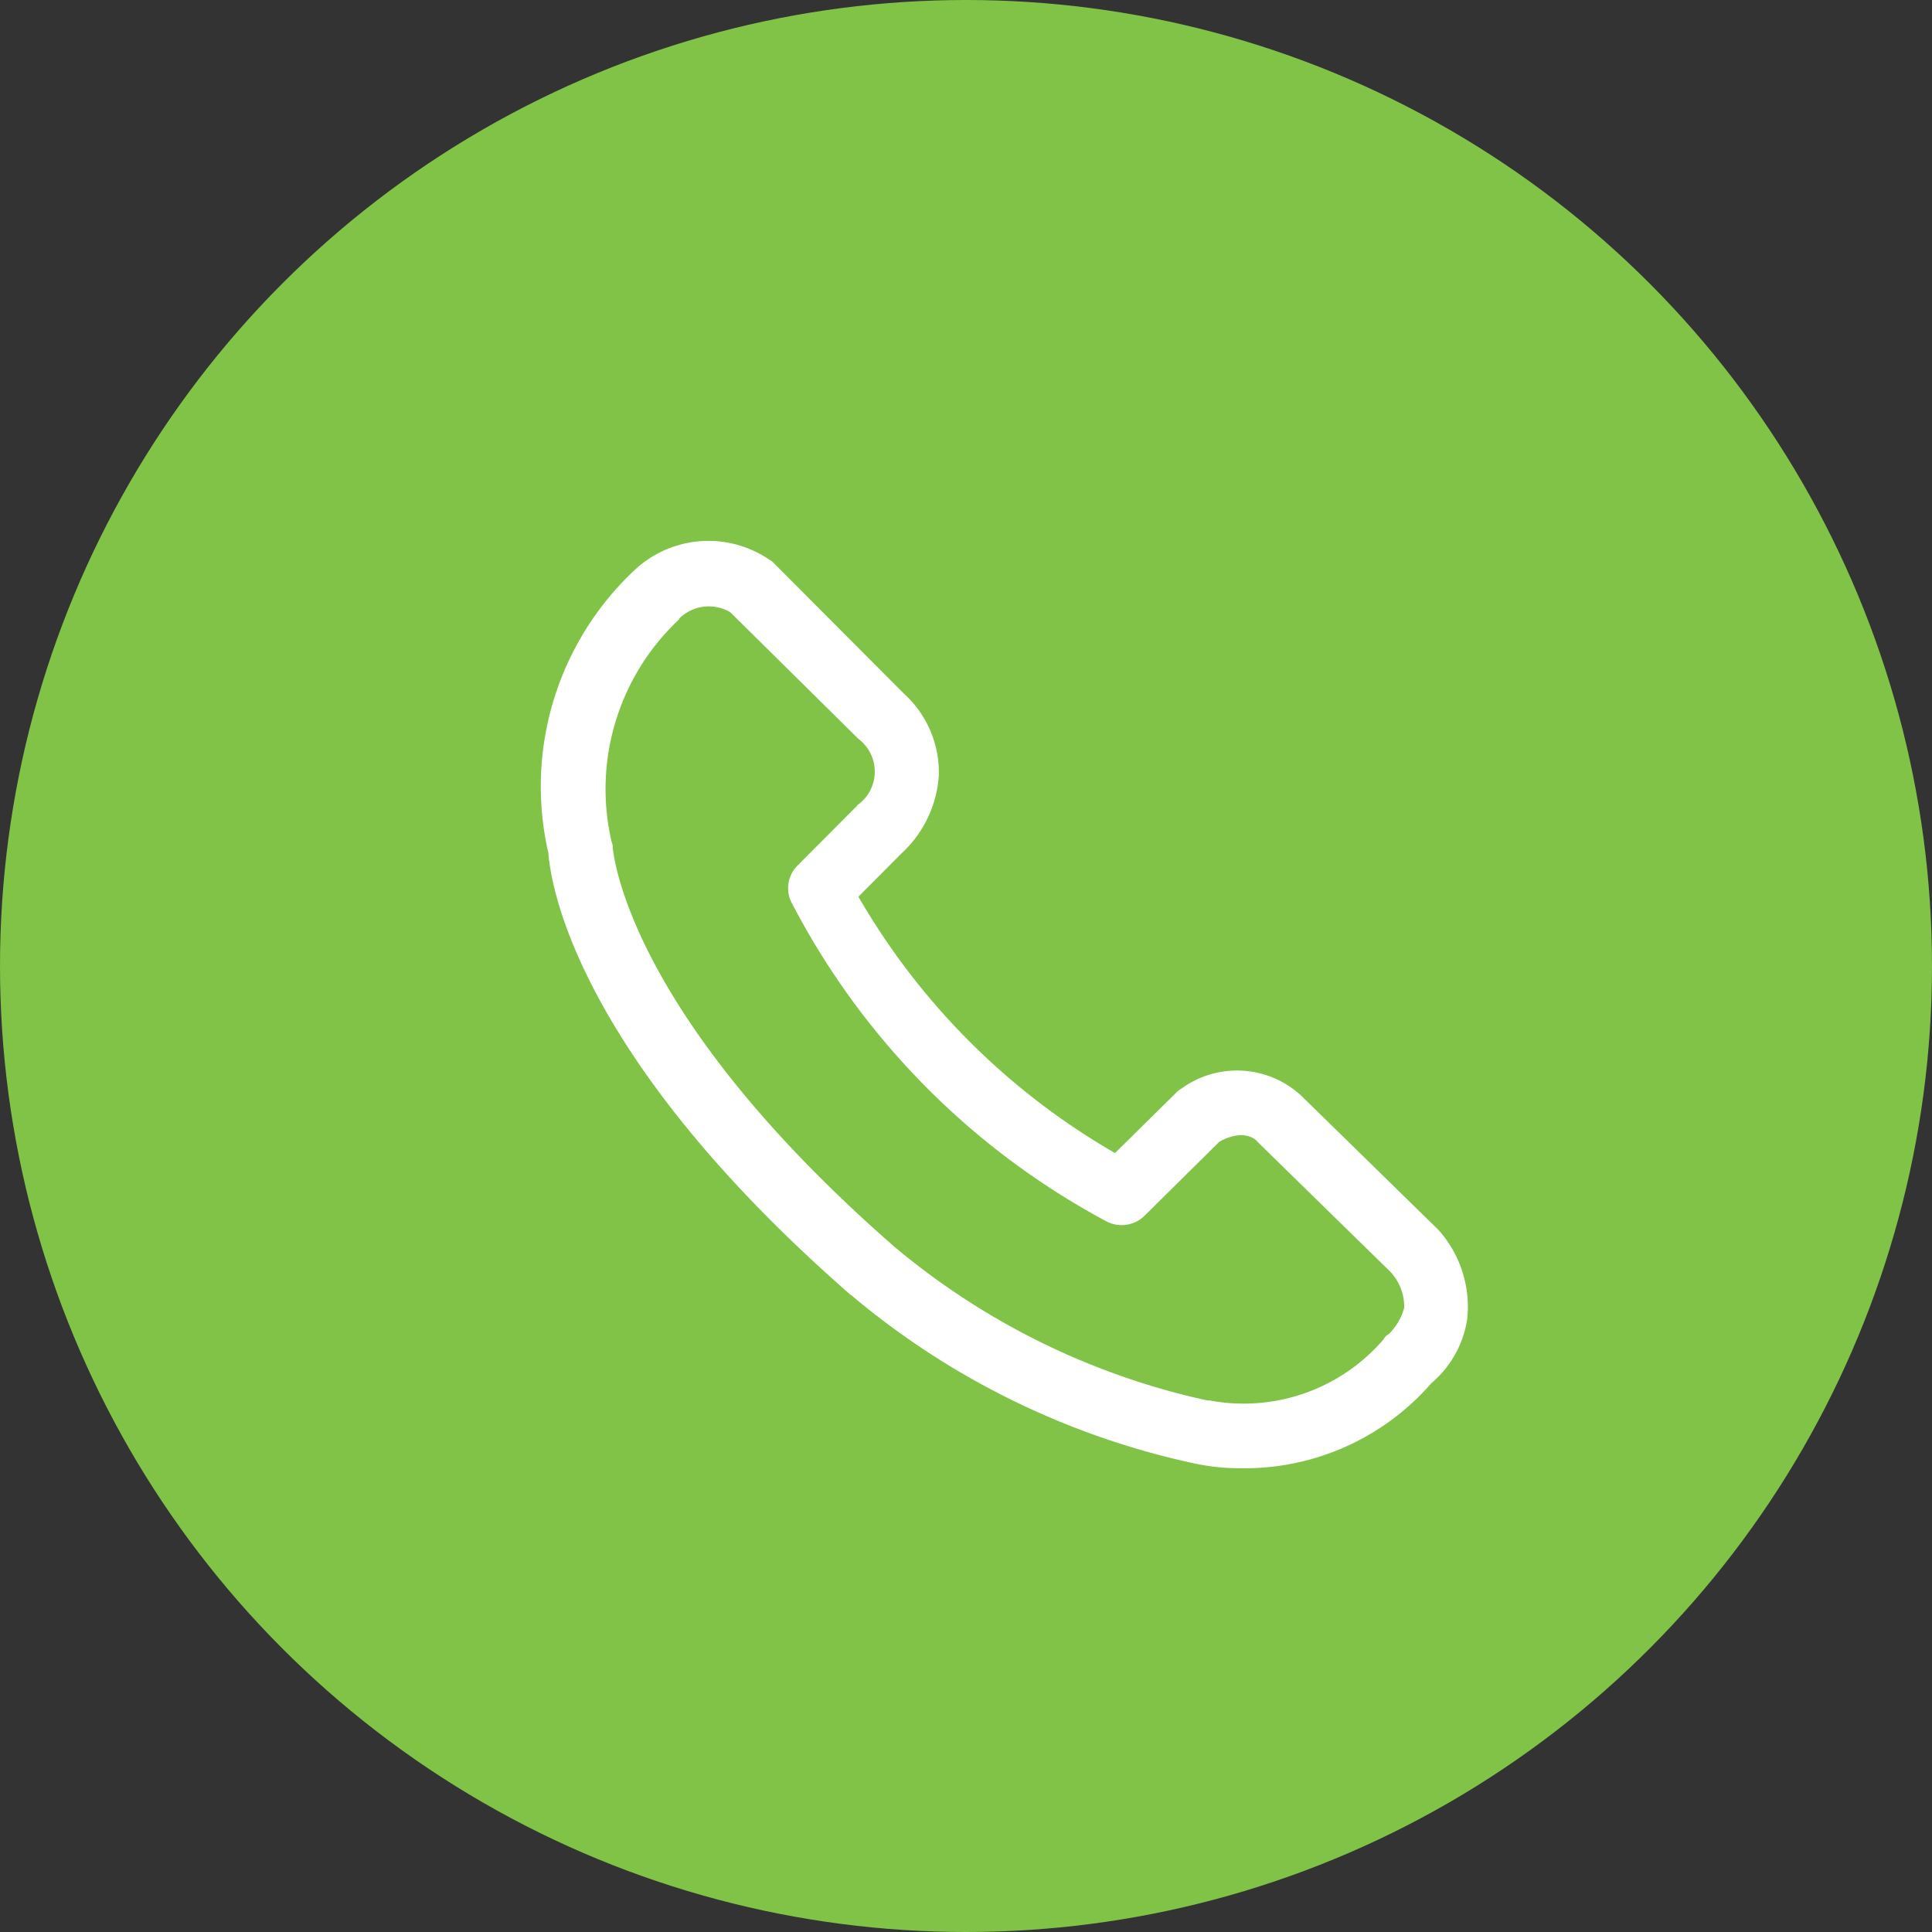 <svg xmlns="http://www.w3.org/2000/svg" width="32" height="32" viewBox="0 0 32 32">
  <rect x="0" y="0" width="32" height="32" fill="#333333" stroke="none"/>
  <g id="call_us_icon" transform="translate(-1514 -9)">
    <circle id="Ellipse_52" data-name="Ellipse 52" cx="16" cy="16" r="16" transform="translate(1514 9)" fill="#80c347"/>
    <path id="call_line_icon" d="M177.436,180.036a13.1,13.1,0,0,0,5.726,2.8,3.666,3.666,0,0,0,.738.072,4.1,4.1,0,0,0,3.151-1.409,1.728,1.728,0,0,0,.594-1.066,1.908,1.908,0,0,0-.468-1.463l-.054-.054-2.179-2.132a1.565,1.565,0,0,0-2.035-.163.393.393,0,0,0-.09.072l-1.008.994a11.585,11.585,0,0,1-4.25-4.246l.72-.723a1.926,1.926,0,0,0,.612-1.283,1.761,1.761,0,0,0-.576-1.355l-2.161-2.168a.249.249,0,0,0-.072-.054,1.79,1.79,0,0,0-2.2.145,4.911,4.911,0,0,0-1.458,4.716c.036.488.432,3.324,5.006,7.317Zm-2.845-11.2a.7.7,0,0,1,.846-.108l2.125,2.1a.679.679,0,0,1,0,1.084.018.018,0,0,0-.018.018l-.99.994a.528.528,0,0,0-.108.6,12.526,12.526,0,0,0,5.222,5.294.541.541,0,0,0,.63-.09l1.242-1.229c.36-.2.576-.072.63,0l.036.036,2.161,2.114a.846.846,0,0,1,.234.6.966.966,0,0,1-.252.434.218.218,0,0,0-.09.09,3.055,3.055,0,0,1-2.881,1.012h-.036a12.057,12.057,0,0,1-5.186-2.547c-4.466-3.9-4.646-6.54-4.664-6.595a.23.23,0,0,0-.018-.108,3.851,3.851,0,0,1,1.116-3.686Z" transform="translate(1350.657 -149.589)" fill="#fff"/>
  </g>
</svg>
